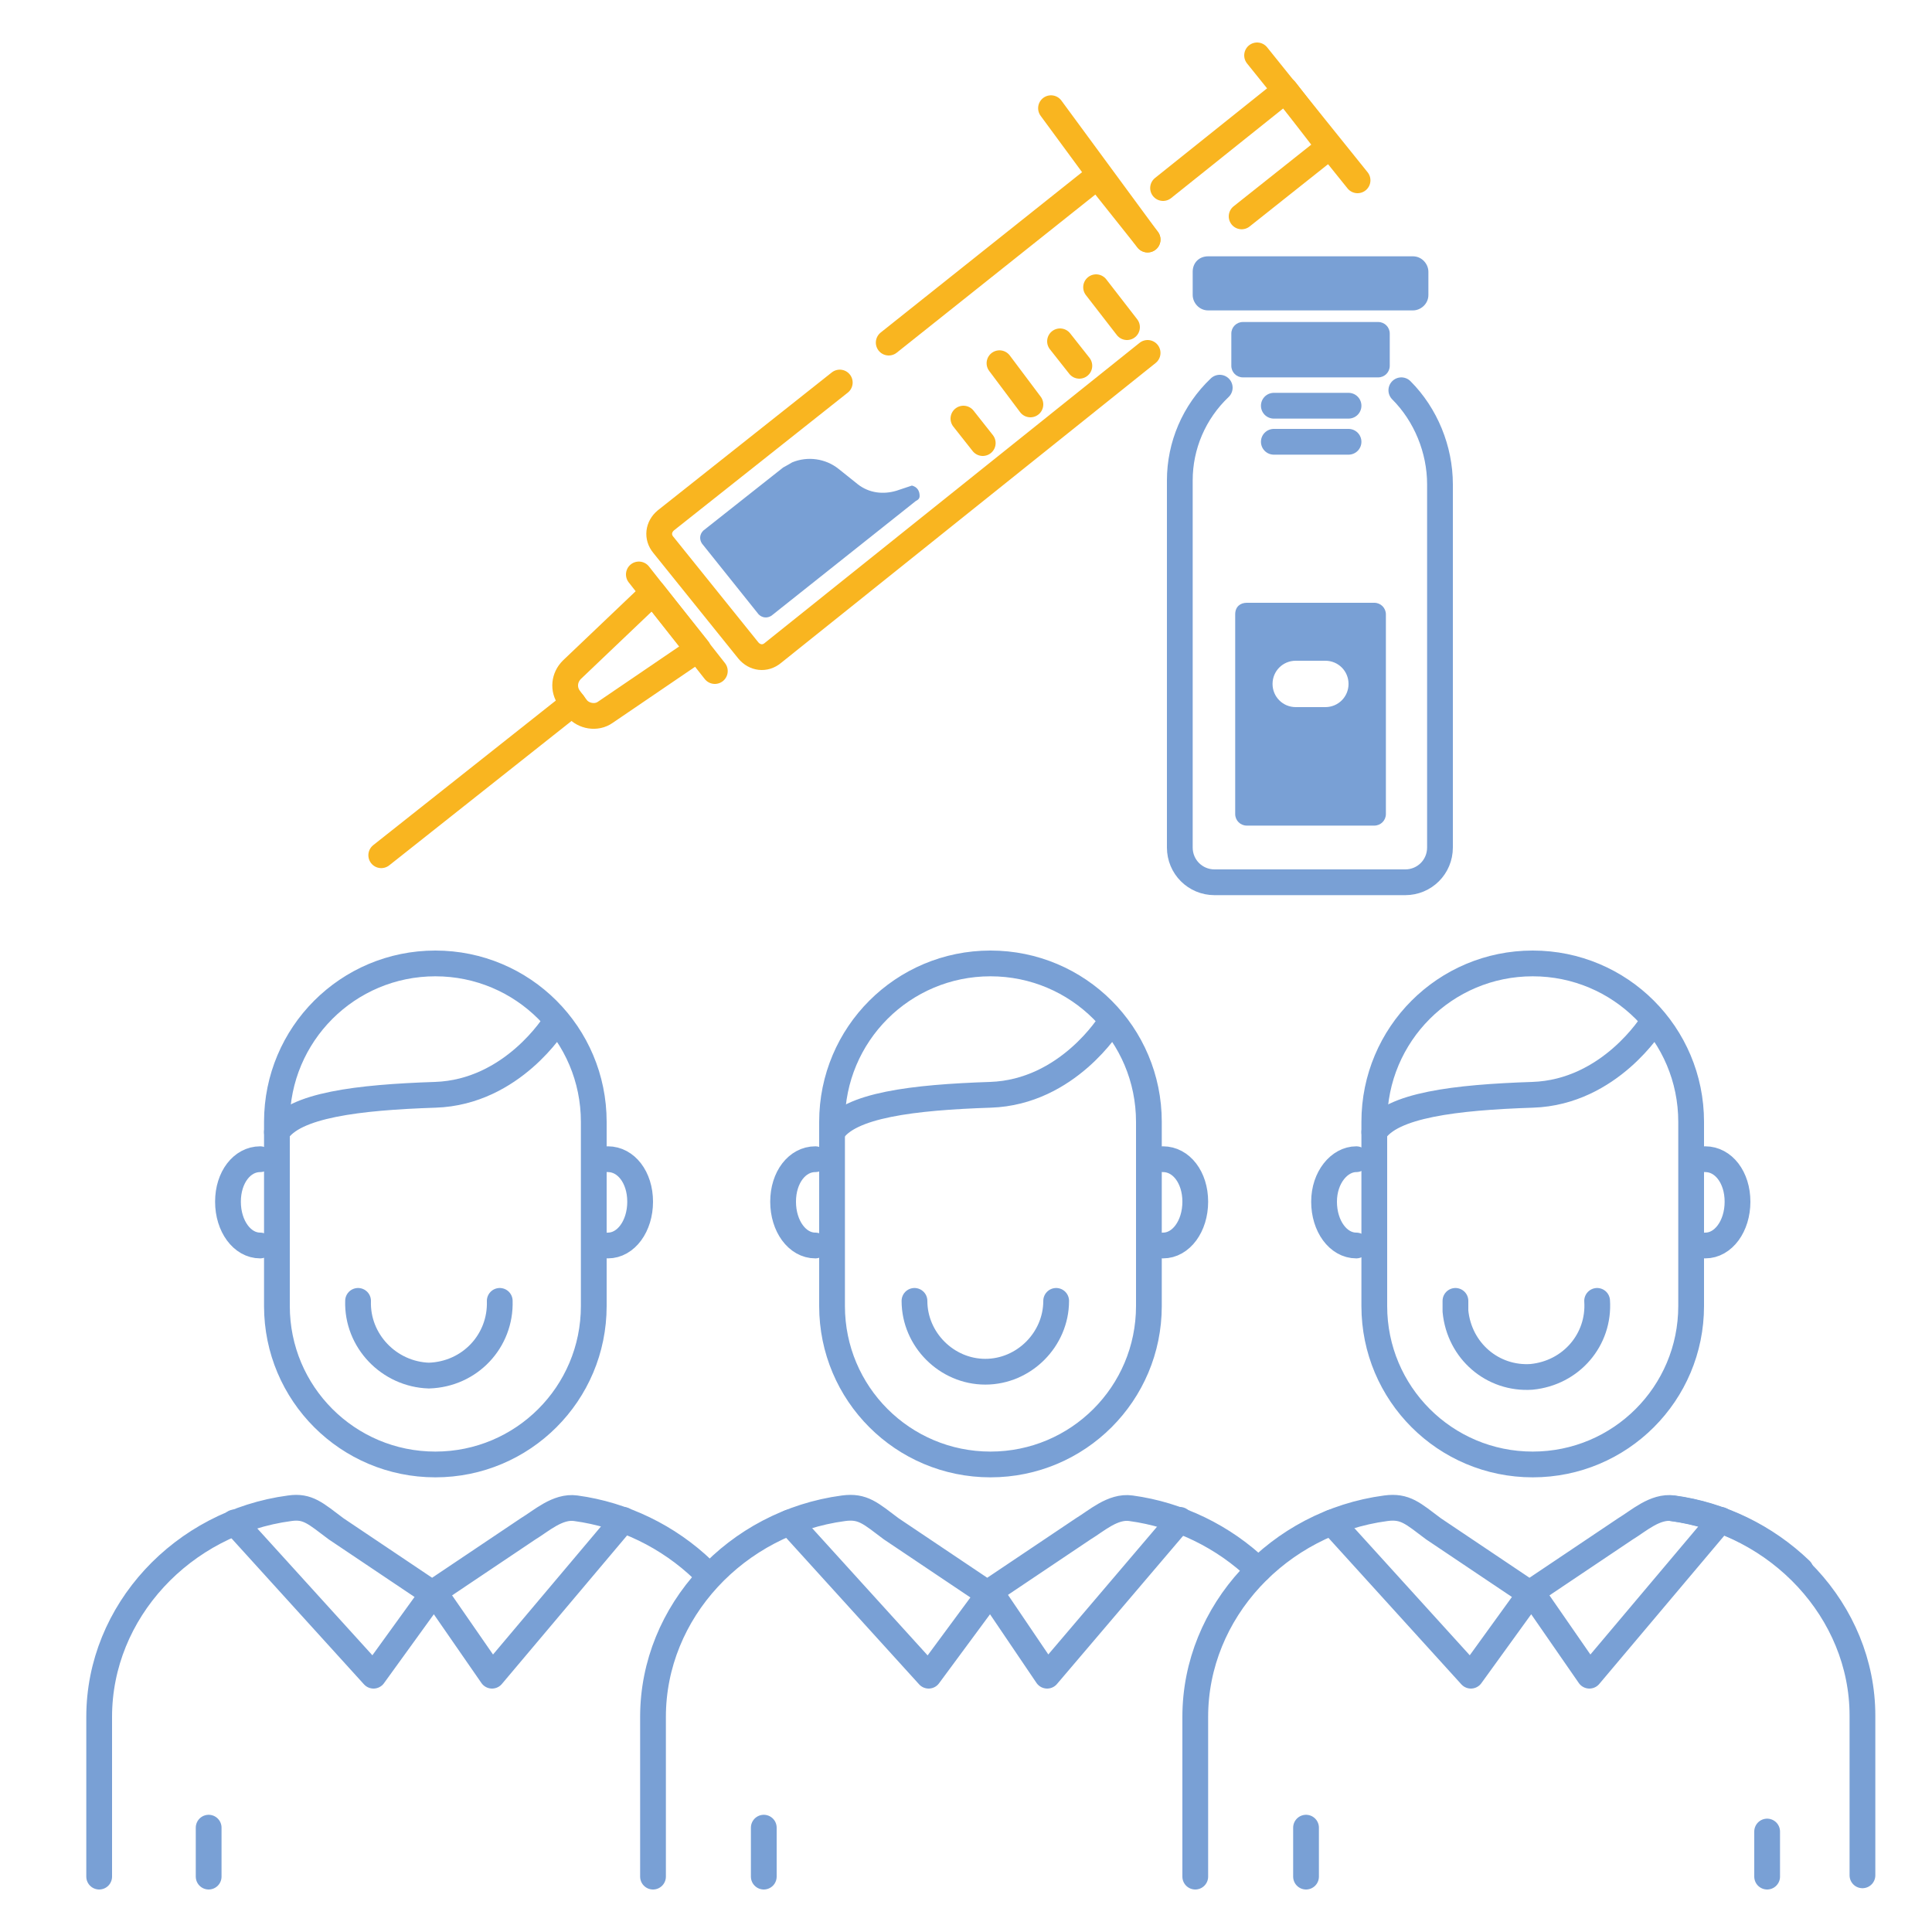 <?xml version="1.0" encoding="utf-8"?>
<!-- Generator: Adobe Illustrator 24.1.2, SVG Export Plug-In . SVG Version: 6.00 Build 0)  -->
<svg version="1.1" id="Layer_1" xmlns="http://www.w3.org/2000/svg" xmlns:xlink="http://www.w3.org/1999/xlink" x="0px" y="0px"
	 viewBox="0 0 150 150" style="enable-background:new 0 0 150 150;" xml:space="preserve">
<style type="text/css">
	.st0{fill:none;stroke:#79A0D5;stroke-width:2;stroke-linecap:round;stroke-linejoin:round;}
	.st1{fill:none;stroke:#F9B520;stroke-width:2;stroke-linecap:round;stroke-linejoin:round;}
	.st2{fill:#79A0D5;}
</style>
<path class="st0" d="M33.8,74.8L33.8,74.8c6.8,0,12.3,5.5,12.3,12.3v14.3c0,6.8-5.5,12.3-12.3,12.3h0c-6.8,0-12.3-5.5-12.3-12.3
	V87.1C21.5,80.3,27,74.8,33.8,74.8z"/>
<polyline class="st0" points="18.2,118.2 29,130.1 33.7,123.6 38.2,130.1 48.4,118 "/>
<path class="st0" d="M54.6,121.9c-2.7-2.6-6.2-4.3-9.9-4.8c-1.4-0.2-2.7,1-3.7,1.6l-7.3,4.9c-0.1,0.1-0.2,0.1-0.3,0c0,0,0,0,0,0
	l-7.3-4.9c-1.6-1.2-2.2-1.8-3.6-1.6c-8.3,1.1-14.8,8-14.8,16.2v12.4"/>
<path class="st0" d="M20.2,96.7c-1.4,0-2.5-1.5-2.5-3.4s1.1-3.3,2.5-3.3"/>
<path class="st0" d="M47.2,96.7c1.4,0,2.5-1.5,2.5-3.4S48.6,90,47.2,90"/>
<path class="st0" d="M43.1,79.4c0,0-3.3,5.4-9.3,5.6s-11,0.8-12.3,2.9"/>
<path class="st0" d="M38.8,101c0.1,3.1-2.3,5.7-5.5,5.8c-3.1-0.1-5.6-2.7-5.5-5.8c0,0,0,0,0,0"/>
<line class="st0" x1="16.2" y1="141.9" x2="16.2" y2="145.7"/>
<path class="st0" d="M76.9,74.8L76.9,74.8c6.8,0,12.3,5.5,12.3,12.3v14.3c0,6.8-5.5,12.3-12.3,12.3l0,0c-6.8,0-12.3-5.5-12.3-12.3
	V87.1C64.6,80.3,70.1,74.8,76.9,74.8z"/>
<polyline class="st0" points="61.3,118.2 72.1,130.1 76.9,123.6 81.3,130.1 91.6,118 "/>
<path class="st0" d="M97.7,121.9c-2.7-2.6-6.2-4.3-9.9-4.8c-1.4-0.2-2.7,1-3.7,1.6l-7.3,4.9c-0.1,0.1-0.2,0.1-0.3,0c0,0,0,0,0,0
	l-7.3-4.9c-1.6-1.2-2.2-1.8-3.7-1.6c-8.3,1.1-14.8,8-14.8,16.2v12.4"/>
<path class="st0" d="M63.3,96.7c-1.4,0-2.5-1.5-2.5-3.4s1.1-3.3,2.5-3.3"/>
<path class="st0" d="M90.3,96.7c1.4,0,2.5-1.5,2.5-3.4S91.7,90,90.3,90"/>
<path class="st0" d="M86.2,79.4c0,0-3.3,5.4-9.3,5.6s-11,0.8-12.3,2.9"/>
<path class="st0" d="M82,101c0,3-2.5,5.5-5.5,5.5S71,104,71,101"/>
<line class="st0" x1="59.3" y1="141.9" x2="59.3" y2="145.7"/>
<path class="st0" d="M119,74.8L119,74.8c6.8,0,12.3,5.5,12.3,12.3v14.3c0,6.8-5.5,12.3-12.3,12.3h0c-6.8,0-12.3-5.5-12.3-12.3V87.1
	C106.7,80.3,112.2,74.8,119,74.8z"/>
<polyline class="st0" points="103.4,118.2 114.2,130.1 118.9,123.6 123.4,130.1 133.6,118 "/>
<path class="st0" d="M139.8,121.9c-2.7-2.6-6.2-4.3-9.9-4.8c-1.4-0.2-2.7,1-3.7,1.6l-7.3,4.9c-0.1,0.1-0.2,0.1-0.3,0c0,0,0,0,0,0
	l-7.3-4.9c-1.6-1.2-2.2-1.8-3.7-1.6c-8.3,1.1-14.8,8-14.8,16.2v12.4"/>
<path class="st0" d="M105.3,96.7c-1.4,0-2.5-1.5-2.5-3.4s1.2-3.3,2.5-3.3"/>
<path class="st0" d="M132.4,96.7c1.4,0,2.5-1.5,2.5-3.4s-1.1-3.3-2.5-3.3"/>
<path class="st0" d="M128.3,79.4c0,0-3.3,5.4-9.3,5.6s-11,0.8-12.3,2.9"/>
<path class="st0" d="M124,101c0.2,3-2,5.6-5.1,5.9c-3,0.2-5.6-2-5.9-5.1c0-0.3,0-0.5,0-0.8"/>
<line class="st0" x1="101.4" y1="141.9" x2="101.4" y2="145.7"/>
<line class="st0" x1="137.2" y1="142.2" x2="137.2" y2="145.7"/>
<path class="st0" d="M129.8,117.1c8.3,1.1,14.8,8,14.8,16.1v12.4"/>
<path class="st1" d="M89.1,27.4L60,50.7c-0.6,0.5-1.4,0.4-1.9-0.2c0,0,0,0,0,0l-6.6-8.2c-0.5-0.6-0.4-1.4,0.2-1.9c0,0,0,0,0,0
	l13.5-10.7"/>
<polyline class="st1" points="69,26.6 85.2,13.7 89.1,18.6 "/>
<path class="st1" d="M50.7,46l3.5,4.4L47,55.3c-0.7,0.5-1.7,0.3-2.2-0.3l-0.6-0.8c-0.5-0.7-0.4-1.6,0.2-2.2L50.7,46z"/>
<line class="st1" x1="89.1" y1="18.6" x2="81.6" y2="8.4"/>
<polyline class="st1" points="90.3,14.6 99.8,7 103.2,11.4 96.4,16.8 "/>
<line class="st1" x1="105.4" y1="14" x2="97.6" y2="4.3"/>
<line class="st1" x1="29.6" y1="66.4" x2="44.5" y2="54.6"/>
<line class="st1" x1="55.5" y1="52.1" x2="49.6" y2="44.6"/>
<line class="st1" x1="76.3" y1="34.4" x2="74.8" y2="32.5"/>
<line class="st1" x1="80" y1="31.4" x2="77.6" y2="28.2"/>
<line class="st1" x1="87.5" y1="25.4" x2="85.1" y2="22.3"/>
<line class="st1" x1="83.8" y1="28.4" x2="82.3" y2="26.5"/>
<path class="st2" d="M61.5,35.9c1.2-0.5,2.6-0.3,3.6,0.5l1.5,1.2c0.9,0.7,2,0.8,3,0.5l1.2-0.4c0.4,0.1,0.6,0.4,0.6,0.8
	c0,0.2-0.1,0.3-0.3,0.4l-11.2,8.9c-0.3,0.2-0.7,0.2-1-0.1c0,0,0,0,0,0l-4.4-5.5c-0.2-0.3-0.2-0.7,0.1-1c0,0,0,0,0,0l6.2-4.9
	C61,36.2,61.5,35.9,61.5,35.9z"/>
<path class="st0" d="M94.7,30.1c-2,1.9-3.1,4.5-3.1,7.2v28.5c0,1.5,1.2,2.7,2.7,2.7h0h14.8c1.5,0,2.7-1.2,2.7-2.7v0V37.6
	c0-2.7-1.1-5.4-3-7.3"/>
<path class="st2" d="M96.5,25H107c0.5,0,0.9,0.4,0.9,0.9v2.5c0,0.5-0.4,0.9-0.9,0.9H96.5c-0.5,0-0.9-0.4-0.9-0.9v-2.5
	C95.6,25.4,96,25,96.5,25z"/>
<path class="st2" d="M93.8,19.9h15.9c0.7,0,1.2,0.6,1.2,1.2v1.8c0,0.7-0.6,1.2-1.2,1.2H93.8c-0.7,0-1.2-0.6-1.2-1.2v-1.8
	C92.6,20.4,93.1,19.9,93.8,19.9z"/>
<line class="st0" x1="98.9" y1="31.5" x2="104.7" y2="31.5"/>
<line class="st0" x1="98.9" y1="34.3" x2="104.7" y2="34.3"/>
<path class="st2" d="M95.9,47.7v15.5c0,0.5,0.4,0.9,0.9,0.9c0,0,0,0,0,0h9.9c0.5,0,0.9-0.4,0.9-0.9c0,0,0,0,0,0V47.7
	c0-0.5-0.4-0.9-0.9-0.9c0,0,0,0,0,0h-9.9C96.3,46.8,95.9,47.1,95.9,47.7C95.9,47.6,95.9,47.6,95.9,47.7z M102.9,54.9h-2.3
	c-1,0-1.8-0.8-1.8-1.8l0,0l0,0c0-1,0.8-1.8,1.8-1.8l0,0h2.3c1,0,1.8,0.8,1.8,1.8l0,0l0,0C104.7,54.1,103.9,54.9,102.9,54.9
	C102.9,54.9,102.9,54.9,102.9,54.9L102.9,54.9z"/>
</svg>
